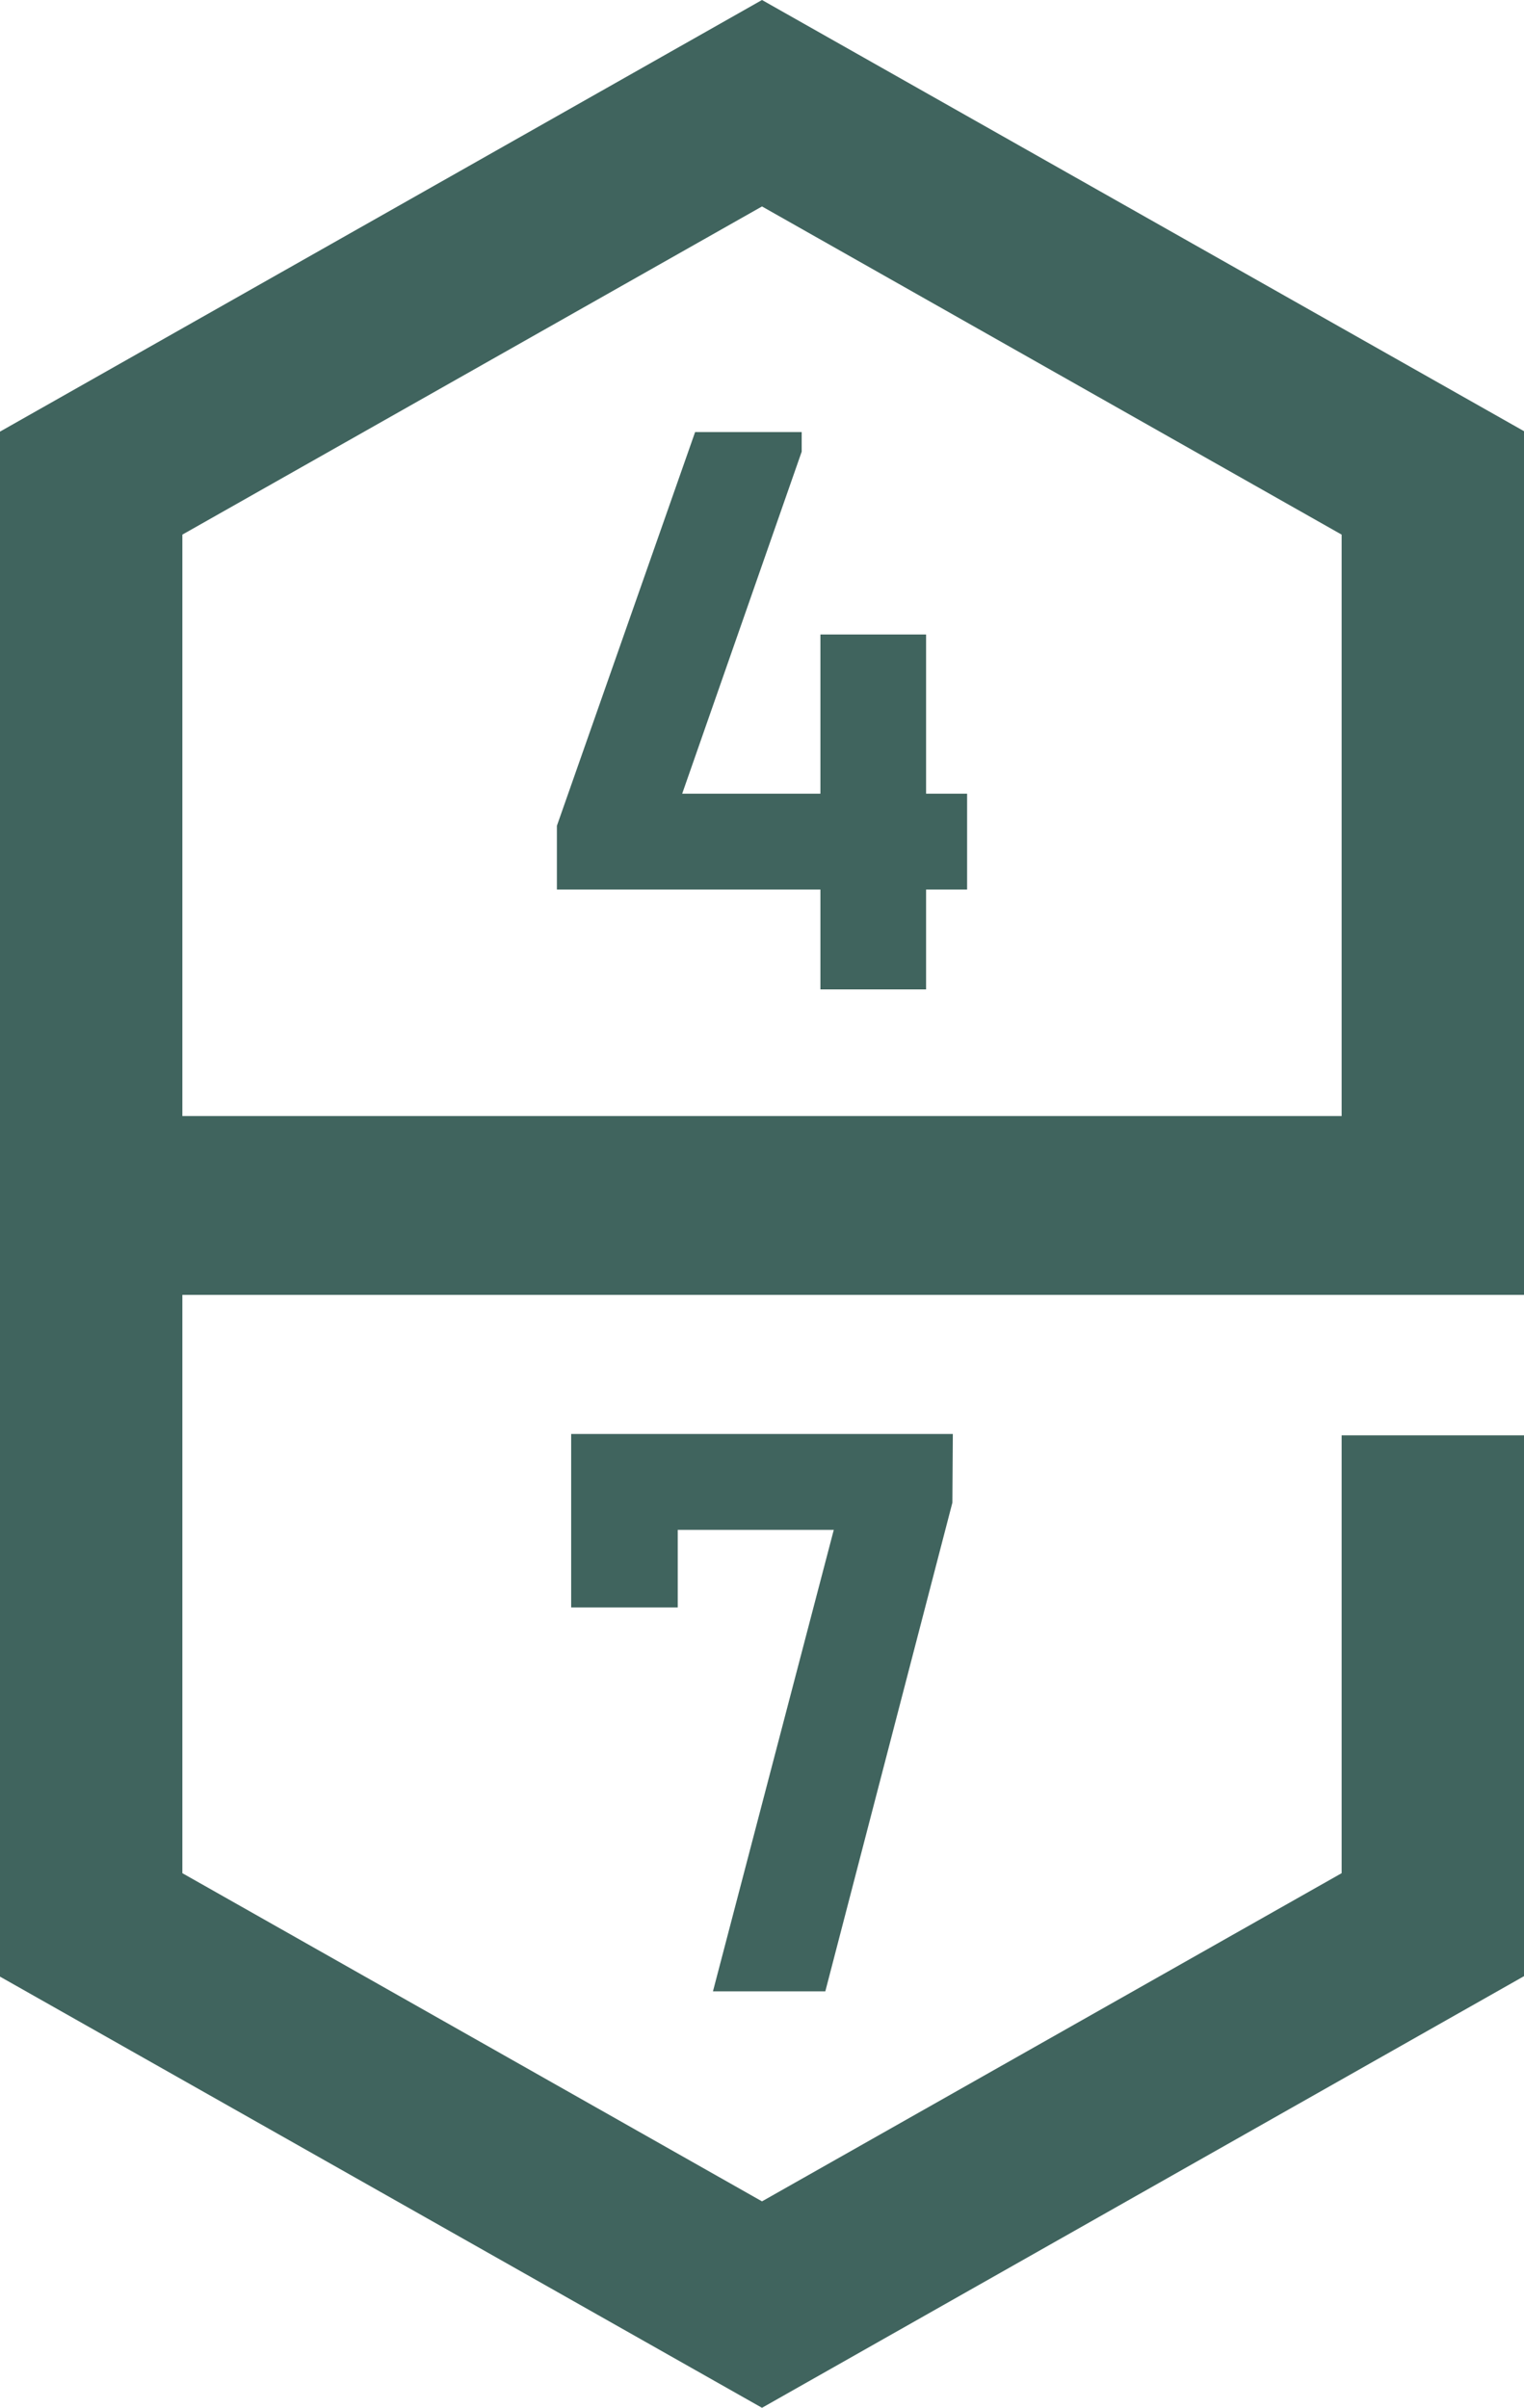 <?xml version="1.0" encoding="UTF-8"?><svg id="Layer_2" xmlns="http://www.w3.org/2000/svg" viewBox="0 0 341.8 540"><defs><style>.cls-1{fill:#40645e;}</style></defs><g id="Layer_1-2"><path class="cls-1" d="m341.8,96.7L170.9,0,0,96.8v346.5l170.9,96.7,170.9-96.8v-121.3h-40.9v98.2l-130,73.6-130-73.6v-129.7h300.9V96.7Zm-40.9,153.6H40.9V119.9L170.9,46.3l130,73.6v130.4Z"/><polygon class="cls-1" points="179.8 96.9 155.9 96.9 124.9 185.2 124.9 199.5 184 199.5 184 221.9 207.7 221.9 207.7 199.5 216.9 199.5 216.9 178 207.7 178 207.7 142.3 184 142.3 184 178 153 178 179.8 101.3 179.8 96.9"/><polygon class="cls-1" points="185.1 446.6 213.6 337 213.7 321.6 128.1 321.6 128.1 360.5 152 360.5 152 343.1 187 343.1 159.9 446.6 185.1 446.6"/></g></svg>
